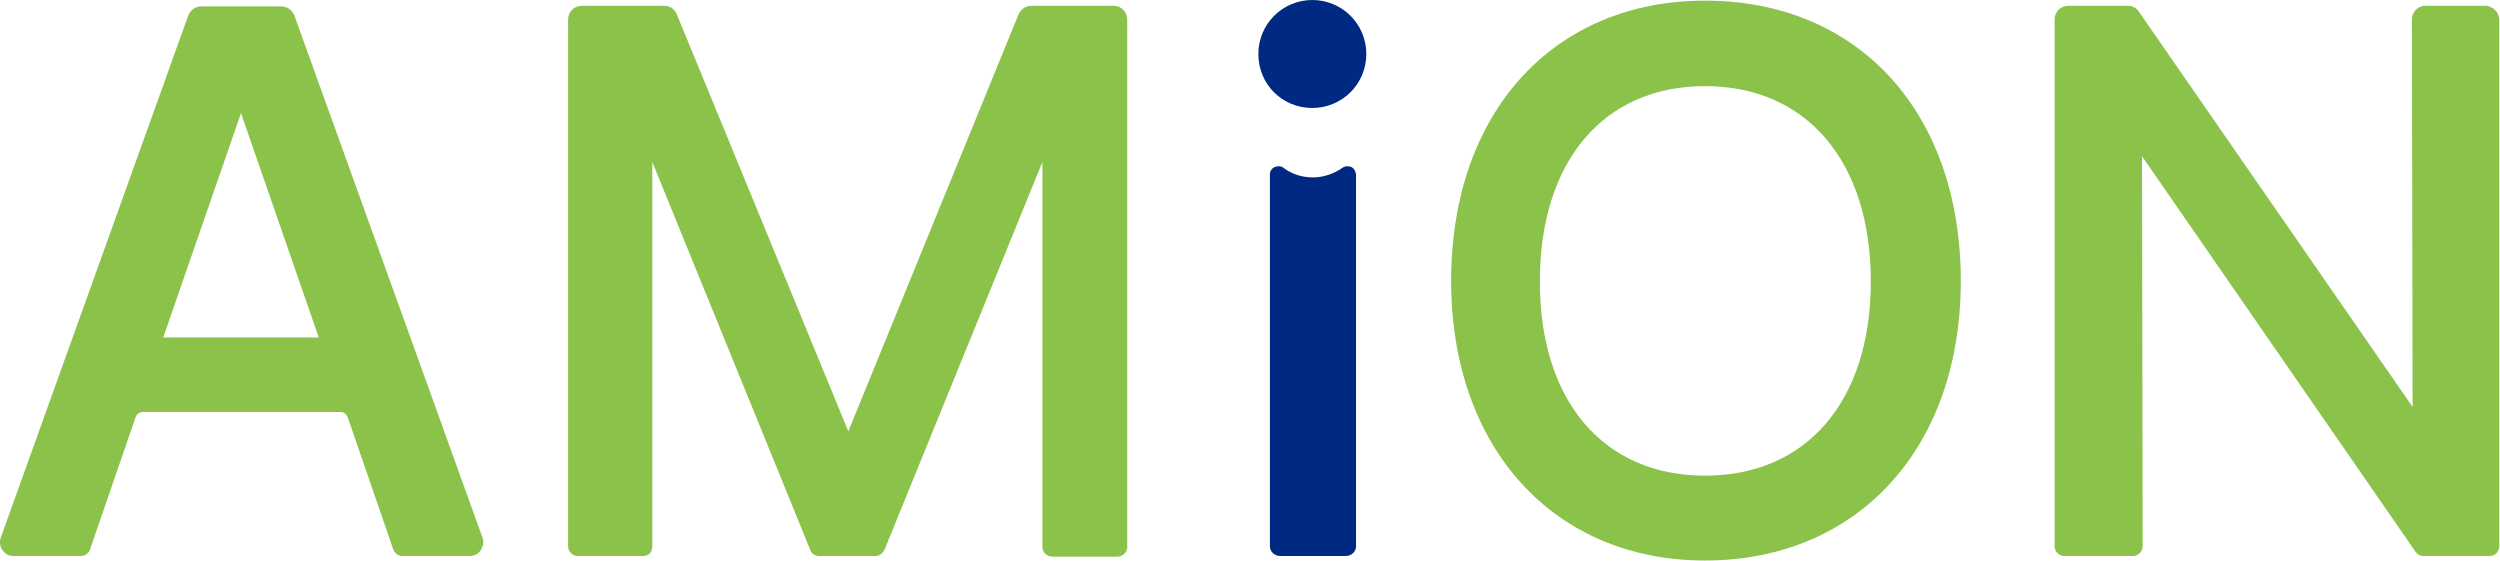 <svg xmlns="http://www.w3.org/2000/svg" fill="none" viewBox="0 0 2760 619"><path fill="#8AC24A" d="M2743.66 6.387h-65.98c-8.51 0-14.9 7.096-14.9 14.902l.71 427.909-302.25-436.425c-2.84-4.257-7.1-6.386-12.06-6.386h-65.99c-8.51 0-14.9 7.096-14.9 14.902v581.899c0 5.677 4.97 10.645 10.65 10.645h75.91c5.68 0 10.65-4.968 10.65-10.645l-.71-430.747 302.25 437.134c2.13 2.838 4.96 4.258 8.51 4.258h73.08c5.68 0 10.64-4.968 10.64-10.645V21.289c-.71-7.806-7.09-14.902-15.61-14.902M324.954 17.031c-2.128-5.677-7.804-9.935-14.19-9.935h-88.688c-6.386 0-12.062 4.258-14.19 9.935L.71 593.963c-1.42 4.967-.71 9.935 2.128 13.483 2.838 4.258 7.095 6.387 12.062 6.387h74.498c4.257 0 8.514-2.839 9.933-7.097l50.375-146.184c1.419-3.548 4.257-5.677 7.805-5.677h218.528c3.547 0 6.385 2.129 7.804 5.677l50.375 146.184c1.419 4.258 5.676 7.097 9.933 7.097h74.499c4.966 0 9.223-2.129 12.061-6.387s3.548-9.225 2.129-13.483zM180.215 372.557l85.85-247.662 85.851 247.662zM1229.58 6.387h-90.82c-6.39 0-11.35 3.548-14.19 9.225L936.55 476.164 747.111 15.612c-2.128-5.677-7.805-9.225-14.19-9.225h-90.817c-8.514 0-14.9 7.096-14.9 14.902v581.899c0 5.677 4.967 10.645 10.643 10.645h72.37c2.838 0 5.676-1.42 7.095-2.839s2.838-4.967 2.838-7.096v-425.07l174.539 428.618c1.419 4.258 5.676 6.387 9.933 6.387h61.727c4.257 0 7.804-2.839 9.933-6.387l174.538-428.618v425.07c0 5.677 4.97 10.644 10.64 10.644h72.37c5.68 0 10.65-4.967 10.65-10.644v-581.9c0-8.515-6.39-15.611-14.9-15.611"/><path fill="#002983" d="M1492.09 184.505c-2.83-1.42-7.09-1.42-9.93.709-9.22 6.387-20.58 10.645-32.64 10.645s-23.41-3.549-32.63-10.645c-2.84-2.129-6.39-2.129-9.94-.709-2.84 1.419-4.96 4.257-4.96 7.805v410.878c0 5.677 4.96 10.645 11.35 10.645h72.37c6.38 0 11.35-4.968 11.35-10.645V192.31c-.71-3.548-2.13-6.386-4.97-7.805M1448.81 0c-32.63 0-59.59 26.256-59.59 59.61 0 33.352 26.25 59.608 59.59 59.608 32.64 0 59.6-26.256 59.6-59.609S1481.45 0 1448.81 0"/><path fill="#8AC24A" d="M1882.32.71c-166.73 0-280.25 122.766-280.25 309.4 0 184.504 113.52 308.69 280.25 308.69 167.45 0 282.39-122.766 282.39-308.69S2051.89.71 1882.32.71m0 524.419c-111.39 0-182.34-81.608-182.34-214.31 0-133.411 70.95-215.728 182.34-215.728 112.1 0 183.06 83.027 183.06 215.728 0 131.282-70.25 214.31-183.06 214.31"/></svg>